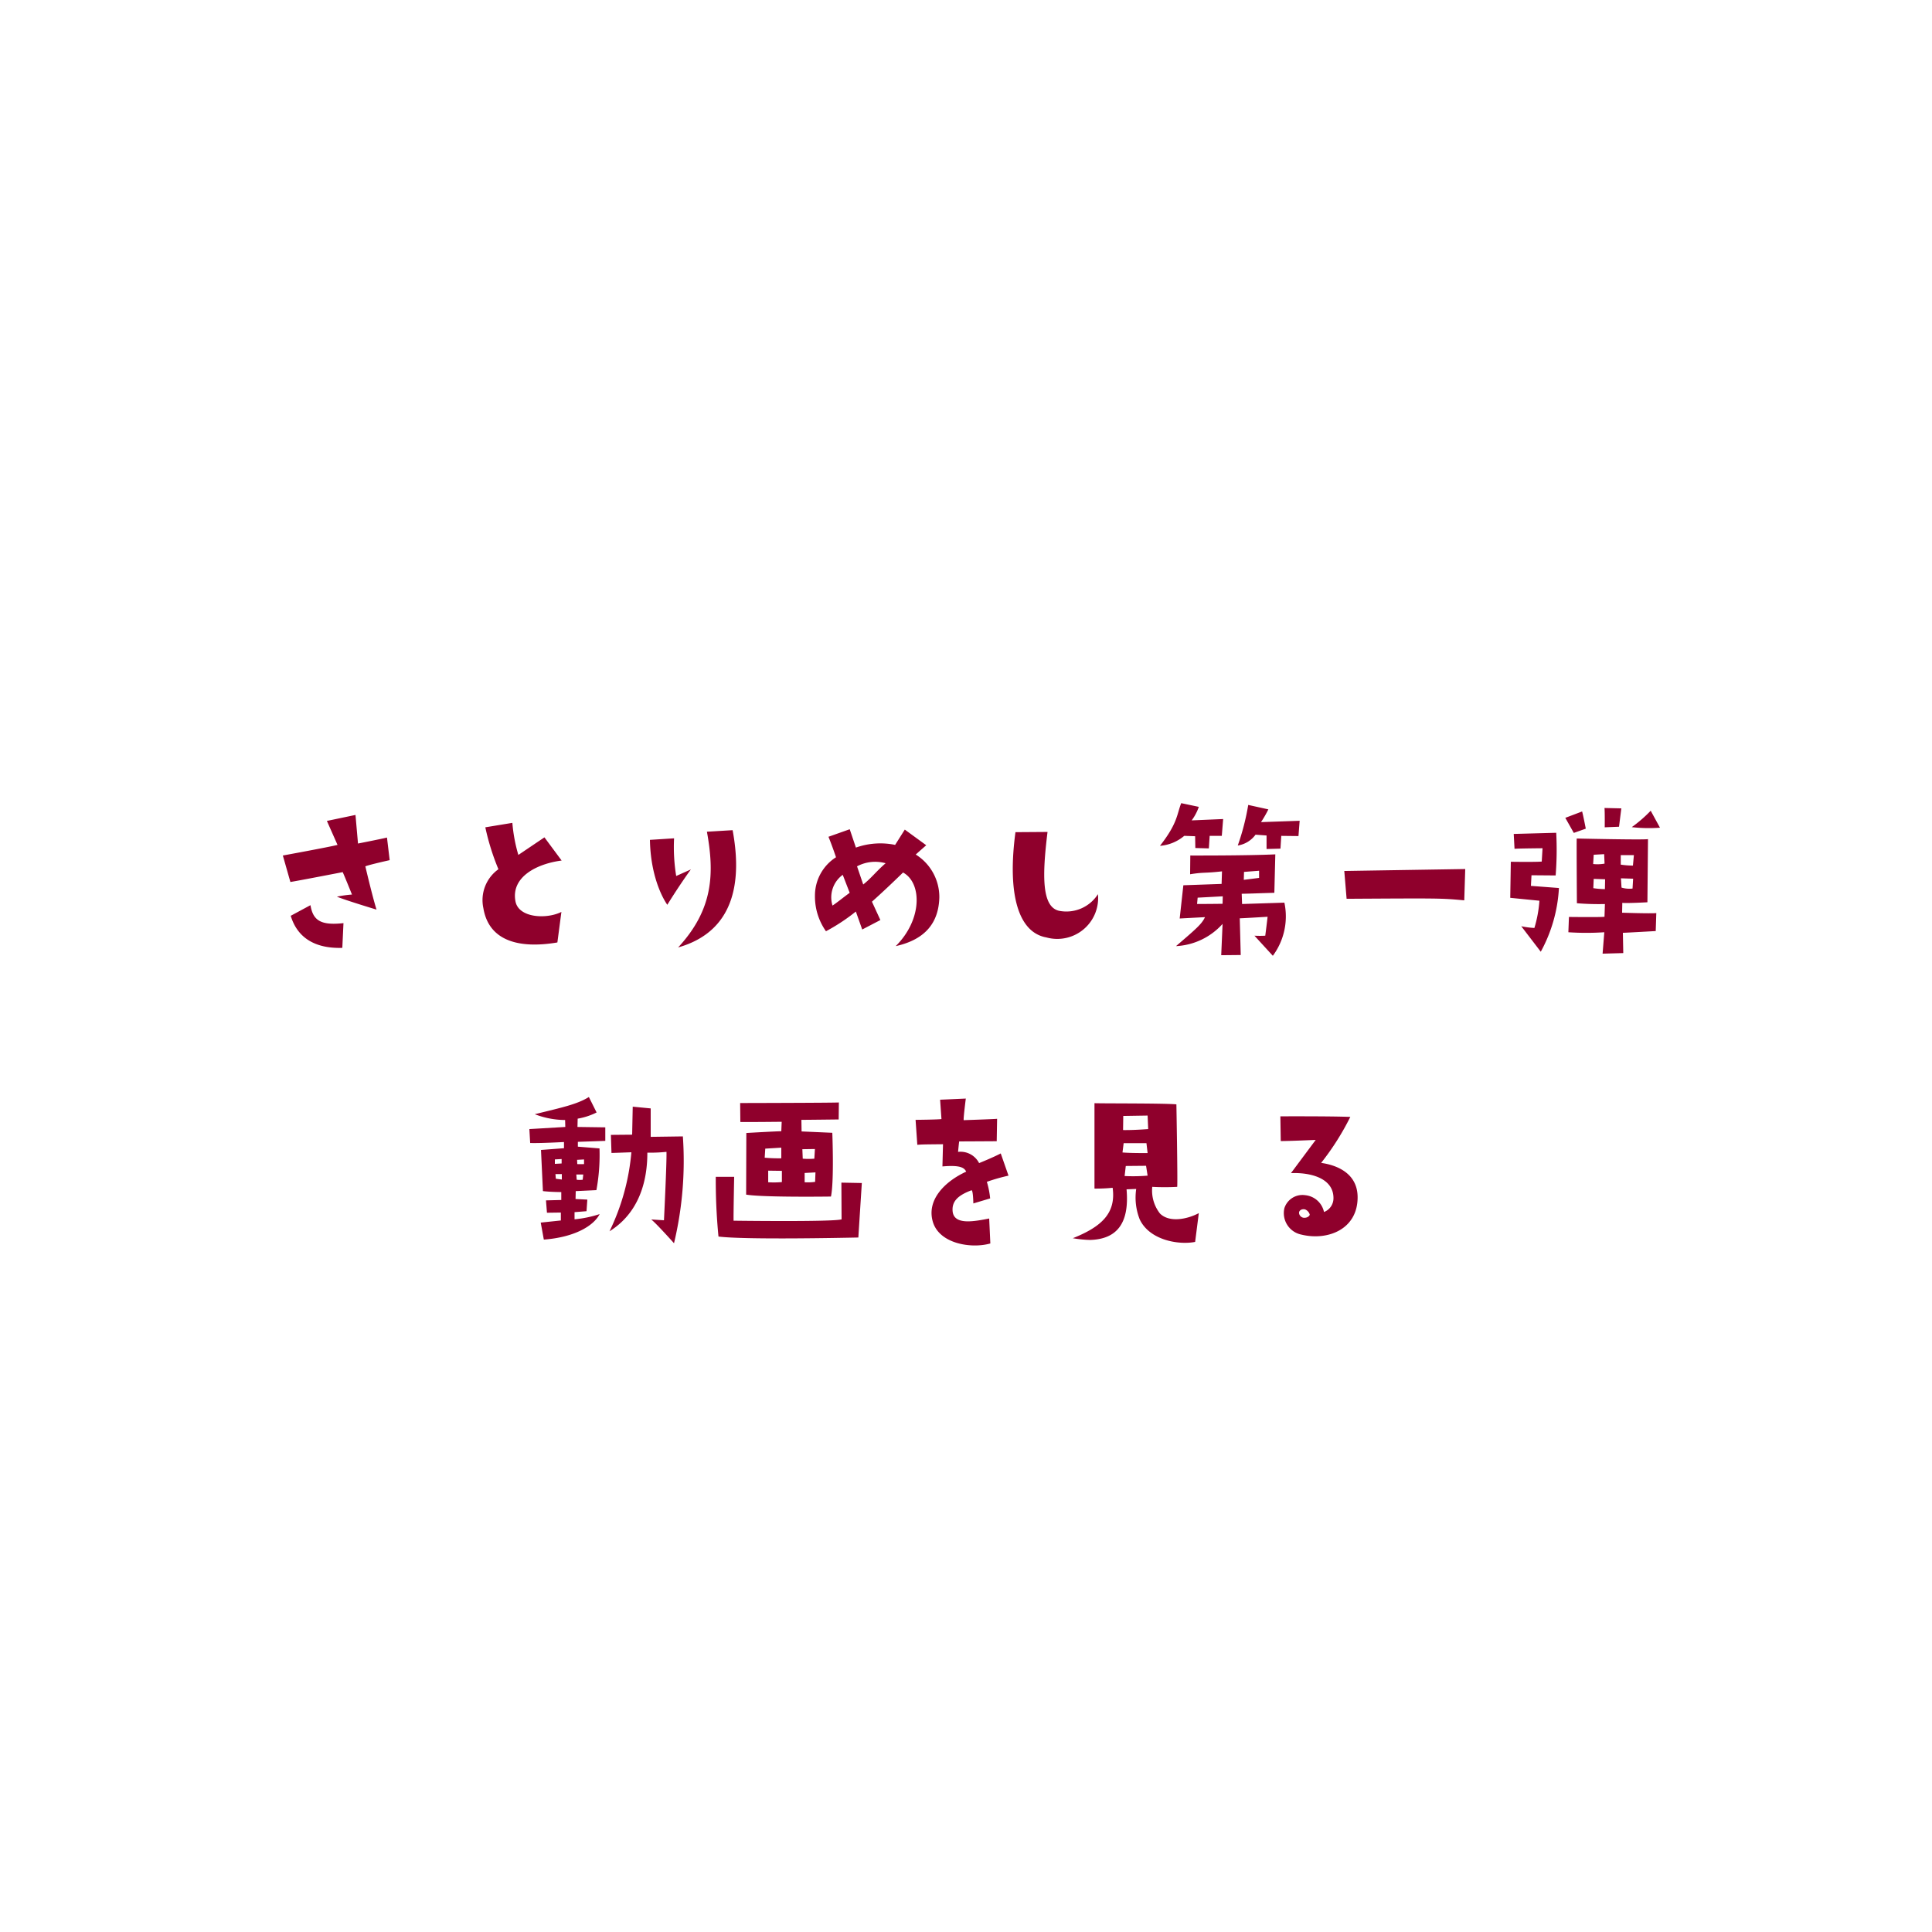 <svg xmlns="http://www.w3.org/2000/svg" xmlns:xlink="http://www.w3.org/1999/xlink" width="240" height="240" viewBox="0 0 240 240">
  <defs>
    <clipPath id="clip-path">
      <rect id="長方形_30035" data-name="長方形 30035" width="240" height="240" transform="translate(1332.709 9773.03)" fill="none" stroke="#707070" stroke-width="1"/>
    </clipPath>
    <filter id="吹き出し" x="-43" y="-33" width="327.232" height="326.808" filterUnits="userSpaceOnUse">
      <feOffset dy="3" input="SourceAlpha"/>
      <feGaussianBlur stdDeviation="3" result="blur"/>
      <feFlood flood-color="#76540a" flood-opacity="0.302"/>
      <feComposite operator="in" in2="blur"/>
      <feComposite in="SourceGraphic"/>
    </filter>
  </defs>
  <g id="sec03_movie_fukidashi" transform="translate(-1332.709 -9773.03)">
    <g id="マスクグループ_11" data-name="マスクグループ 11" clip-path="url(#clip-path)">
      <g id="グループ_19798" data-name="グループ 19798">
        <g transform="matrix(1, 0, 0, 1, 1332.71, 9773.03)" filter="url(#吹き出し)">
          <path id="吹き出し-2" data-name="吹き出し" d="M213.908,121.369c8.317,36.351-10.008,71.671-46.358,88.9-34.474,16.337-77.95,9.1-104.6-17.961A44.509,44.509,0,0,0,44.6,180.773C-2.986,164.512-15.125,110.182,21.033,77.5c1.532-1.385,2.986-3.809,2.828-5.631C21.47,44.086,49.378,20.486,80.491,25.254c3.057.468,4.561-.456,6.717-2.248,6.383-5.307,12.806-10.761,20.041-14.978A54.924,54.924,0,0,1,134.9,0c-1.848,2.289-2.884,3.47-3.8,4.724-5.42,7.419-3.553,11.647,5.869,13.353,2.041.37,4.068.809,6.119,1.118,11.517,1.731,20.253,7.023,26.225,16.289a9.2,9.2,0,0,0,5.591,3.326c37.268,6.516,57.52,44.294,40.221,74.982a11.4,11.4,0,0,0-1.218,7.577M190.047,168.95l-.052.04.147-.043-.094,0" transform="matrix(-0.79, -0.62, 0.62, -0.79, 140.45, 281.81)" fill="#fff"/>
        </g>
        <path id="パス_13146" data-name="パス 13146" d="M-74.232-10.992c.528-.216,3.024-.768,3.024-.768l-.336-2.808c-.672.168-3.6.744-3.6.744l-.312-3.552-3.552.744,1.32,2.976c-.768.216-6.792,1.32-6.792,1.32l.936,3.288c.936-.144,6.5-1.224,6.5-1.224.264.576,1.152,2.784,1.152,2.784a14.746,14.746,0,0,0-1.872.264c1.1.456,4.92,1.608,4.92,1.608C-73.392-7.392-74.232-10.992-74.232-10.992Zm-6.816,4.824L-83.5-4.848c.912,3.024,3.408,4.08,6.408,3.984l.144-3.072C-79.776-3.624-80.736-4.272-81.048-6.168Zm31.2-5.544-2.136-2.88-3.24,2.184a19.7,19.7,0,0,1-.744-3.984l-3.36.552A29.574,29.574,0,0,0-57.7-10.632a4.713,4.713,0,0,0-1.872,4.824C-58.9-1.752-55.2-.72-50.376-1.536l.5-3.792c-1.872.936-5.352.744-5.712-1.344C-56.136-9.648-52.992-11.3-49.848-11.712Zm14.232,1.92a22.111,22.111,0,0,1-.264-4.68l-3,.192c.1,5.328,2.16,8.064,2.16,8.064,1.68-2.712,2.928-4.392,2.928-4.392Zm3.816-5.5c.936,5.16.816,9.624-3.576,14.376,7.512-2.136,7.8-9.024,6.768-14.568Zm25.944,2.832c.312-.288,1.3-1.152,1.3-1.152l-2.664-1.944-1.2,1.9a9.1,9.1,0,0,0-4.872.336l-.768-2.28-2.64.936c.48,1.176.936,2.544.936,2.544a5.642,5.642,0,0,0-2.616,4.752,7.494,7.494,0,0,0,1.368,4.44A23.582,23.582,0,0,0-13.3-5.376l.792,2.232,2.256-1.176L-11.3-6.6c1.152-1.032,2.256-2.064,3.864-3.624,2.352,1.272,2.424,5.832-.912,9.144C-4.536-1.92-3-4.128-2.928-7.152A6.226,6.226,0,0,0-5.856-12.456ZM-16.2-6.12a3.454,3.454,0,0,1,1.272-3.816l.864,2.232C-14.736-7.224-15.768-6.384-16.2-6.12Zm3.816-2.616-.768-2.256A4.8,4.8,0,0,1-9.6-11.376C-10.776-10.368-11.352-9.552-12.384-8.736Zm18.912-6.5C5.5-7.56,6.864-2.784,10.368-2.16a5.077,5.077,0,0,0,6.408-5.376,4.65,4.65,0,0,1-4.848,2.064c-2.136-.5-2.088-4.344-1.416-9.792Zm20.976.456,1.344.048.024,1.464,1.68.048.1-1.56H32.16l.168-2.088-3.912.168a6.064,6.064,0,0,0,.888-1.68L27.12-18.84c-.552,1.368-.408,2.448-2.64,5.3A5.3,5.3,0,0,0,27.5-14.784Zm14.328-1.872-4.8.168a13.832,13.832,0,0,0,.912-1.584l-2.5-.552a29.735,29.735,0,0,1-1.3,5.04,3.377,3.377,0,0,0,2.208-1.344l1.368.1v1.68l1.728-.048.1-1.584,2.136.024ZM39.936-6.48l-5.256.168-.048-1.272c1.344-.024,1.512-.048,4.056-.12l.12-4.776c-3.576.168-10.56.144-10.56.144l-.024,2.328c1.8-.288,1.68-.1,3.96-.36l-.048,1.56-4.752.168-.456,4.128,3.144-.168c-.384.84-1.08,1.44-3.6,3.6a8.333,8.333,0,0,0,5.784-2.76L32.088.048,34.512.024l-.12-4.56c.312,0,3.456-.192,3.456-.192-.048.48-.288,2.352-.288,2.352a11.654,11.654,0,0,1-1.344,0L38.5.12A8.218,8.218,0,0,0,39.936-6.48ZM34.92-10.3l1.872-.144v.888s-.888.12-1.9.24Zm-2.664,3.96s-1.464.024-3.168.024L29.16-7.1l3.12-.168ZM62.28-6.768l.12-3.888-15.024.24.288,3.456C59.4-7.032,59.4-7.032,62.28-6.768Zm8.712,3.432a10.175,10.175,0,0,1-1.632-.216L71.784-.384A18.5,18.5,0,0,0,74.04-8.3l-3.48-.264.072-1.32,3,.024a40.744,40.744,0,0,0,.072-5.3l-5.28.144.1,1.848c.36-.048,3.48-.072,3.48-.072l-.1,1.656c-.864.072-3.84.024-3.84.024L67.992-7.08l3.624.36A15.245,15.245,0,0,1,70.992-3.336Zm6.384-12.336s-.336-1.728-.456-2.136l-2.088.792,1.056,1.872Zm2.352-.168,1.776-.072.288-2.28L79.7-18.24C79.752-17.712,79.728-15.84,79.728-15.84Zm6.864.048L85.44-17.9a16.773,16.773,0,0,1-2.352,2.04A18.7,18.7,0,0,0,86.592-15.792ZM86.136-5.184c-.744.072-4.248-.048-4.248-.048l.024-1.224c.552.072,3.12-.072,3.12-.072l.072-7.848c-.408.12-8.856-.072-8.856-.072-.024.648.024,8.04.024,8.04a33.482,33.482,0,0,0,3.48.1L79.7-4.728c-.312.072-4.416.024-4.416.024l-.072,1.9a33.392,33.392,0,0,0,4.464,0L79.464-.144l2.568-.072-.048-2.52c.288,0,4.08-.216,4.08-.216ZM78.36-12.432l1.3-.072.048,1.176a4.96,4.96,0,0,1-1.416.048ZM79.752-8.16a10.212,10.212,0,0,1-1.44-.12l.048-1.152,1.416.048Zm1.968-4.224h1.632l-.12,1.3a10.457,10.457,0,0,1-1.512-.12Zm.024,2.88,1.512.048-.072,1.224a3.384,3.384,0,0,1-1.368-.12Zm-129.6,29.856a8.318,8.318,0,0,0,2.352-.768l-.96-1.92c-1.464.912-3.336,1.3-6.72,2.136a10.558,10.558,0,0,0,3.768.72l.024.864-4.464.264.1,1.728c1.128.048,4.2-.12,4.2-.12v.768l-2.856.216.24,5.112c1.008.12,2.28.12,2.28.12v.984l-1.9.048.12,1.536,1.728-.024V33l-2.5.264.384,2.112c3.792-.288,6.168-1.68,6.936-3.168a14.206,14.206,0,0,1-3.12.648v-.888l1.488-.12.1-1.44-1.464-.072.024-.984,2.568-.12a24.156,24.156,0,0,0,.384-5.184l-2.688-.216v-.6l3.408-.12v-1.68l-3.456-.048Zm-2.832,5.064.84-.048v.552l-.84.048Zm.864,2.5-.744-.1-.048-.576h.792Zm2.592.024a2.867,2.867,0,0,1-.744,0l-.048-.648h.864Zm.168-2.52v.576s-.432.024-.84,0l-.024-.528Zm8.28-2.808V19.08l-2.232-.216-.072,3.48-2.64.024.072,2.232c-.672.048,2.472-.072,2.472-.072A27.9,27.9,0,0,1-43.9,34.344c4.3-2.688,4.7-7.44,4.7-9.768a19.774,19.774,0,0,0,2.376-.1c.048,1.2-.312,8.5-.312,8.5l-1.584-.1c.6.456,2.832,2.952,2.832,2.952a43.905,43.905,0,0,0,1.1-13.272Zm11.136-1.848c.72.024,5.136-.024,5.136-.024l-.048,1.176c-.624,0-4.344.216-4.344.216l-.024,7.656c2.136.36,10.536.24,10.536.24.408-1.9.168-7.92.168-7.92l-3.816-.168-.024-1.44c.624,0,4.632-.048,4.632-.048l.024-2.112c-.552.048-12.264.072-12.264.072Zm9.288,7.44a6.239,6.239,0,0,1-1.3.048V27.1l1.344-.072Zm-.024-4.08-.072,1.2a8.822,8.822,0,0,1-1.44,0l-.048-1.176Zm-6.168-.048,1.992-.12v1.32a19.218,19.218,0,0,1-2.064-.072Zm2.064,4.152a10.5,10.5,0,0,1-1.7.024v-1.44l1.7.024Zm7.392.072.024,4.56c-1.1.336-13.416.168-13.416.168-.024-.624.072-5.448.072-5.448H-30.7a72.22,72.22,0,0,0,.336,7.416c3.216.408,15.048.168,17.376.12.1-1.608.432-6.768.432-6.768ZM4.7,24.672c-1.008.528-2.688,1.2-2.688,1.2A2.592,2.592,0,0,0-.6,24.48c.024-.288.12-1.3.144-1.3.768,0,4.656-.024,4.656-.024l.048-2.784c-.576.048-4.152.168-4.152.168C.048,20.28.36,17.856.36,17.856L-2.832,18l.168,2.4c-.312.072-3.216.1-3.216.1l.216,3.1c.672-.048.672-.048,3.192-.072l-.072,2.76c2.184-.192,2.712.144,2.952.648C-2.3,28.176-4.56,30.5-3.72,33.216c.84,2.688,4.776,3.312,7.128,2.64l-.144-3.1c-1.944.384-4.32.816-4.536-.84-.144-1.3.672-2.04,2.328-2.664.216-.072.24,1.632.24,1.632l2.088-.624A10.649,10.649,0,0,0,2.976,28.2a22.544,22.544,0,0,1,2.688-.768ZM21.96,32.856c1.2,2.568,4.776,3.216,6.888,2.808l.456-3.576c-1.392.744-3.648,1.224-4.824.048a4.628,4.628,0,0,1-.96-3.312,28.553,28.553,0,0,0,3.1,0c.072-.624-.1-10.248-.1-10.248-1.536-.144-8.712-.1-10.176-.144V29.04a20.421,20.421,0,0,0,2.256-.1c.432,3.144-1.344,4.824-4.944,6.264a14.4,14.4,0,0,0,2.16.216c3.168-.1,4.9-1.9,4.512-6.288l1.2-.048A7.366,7.366,0,0,0,21.96,32.856Zm-2.04-12.84,3.024-.048.072,1.68s-1.8.144-3.12.12Zm.048,3.384H22.8l.144,1.224s-2.04.024-3.12-.072Zm.12,4.08.144-1.248,2.52-.024.192,1.224A21.781,21.781,0,0,1,20.088,27.48ZM44.5,25.848a32.59,32.59,0,0,0,3.624-5.712c-2.424-.1-8.688-.072-8.688-.072l.048,3.072c1.08,0,4.344-.144,4.344-.144L40.752,27.12c2.232-.1,5.28.528,5.28,3.1a1.826,1.826,0,0,1-1.176,1.728,2.647,2.647,0,0,0-2.328-2.088,2.357,2.357,0,0,0-2.592,1.608,2.723,2.723,0,0,0,2.112,3.288c3.264.792,6.984-.648,6.984-4.632C49.032,26.64,45.528,25.992,44.5,25.848Zm-2.184,6.816a.674.674,0,0,1-.552-.528c-.072-.384.36-.624.768-.5a1.012,1.012,0,0,1,.552.624C43.1,32.376,42.84,32.712,42.312,32.664Z" transform="translate(1452.325 9891.641)" fill="#8f002c"/>
      </g>
    </g>
  </g>
</svg>
